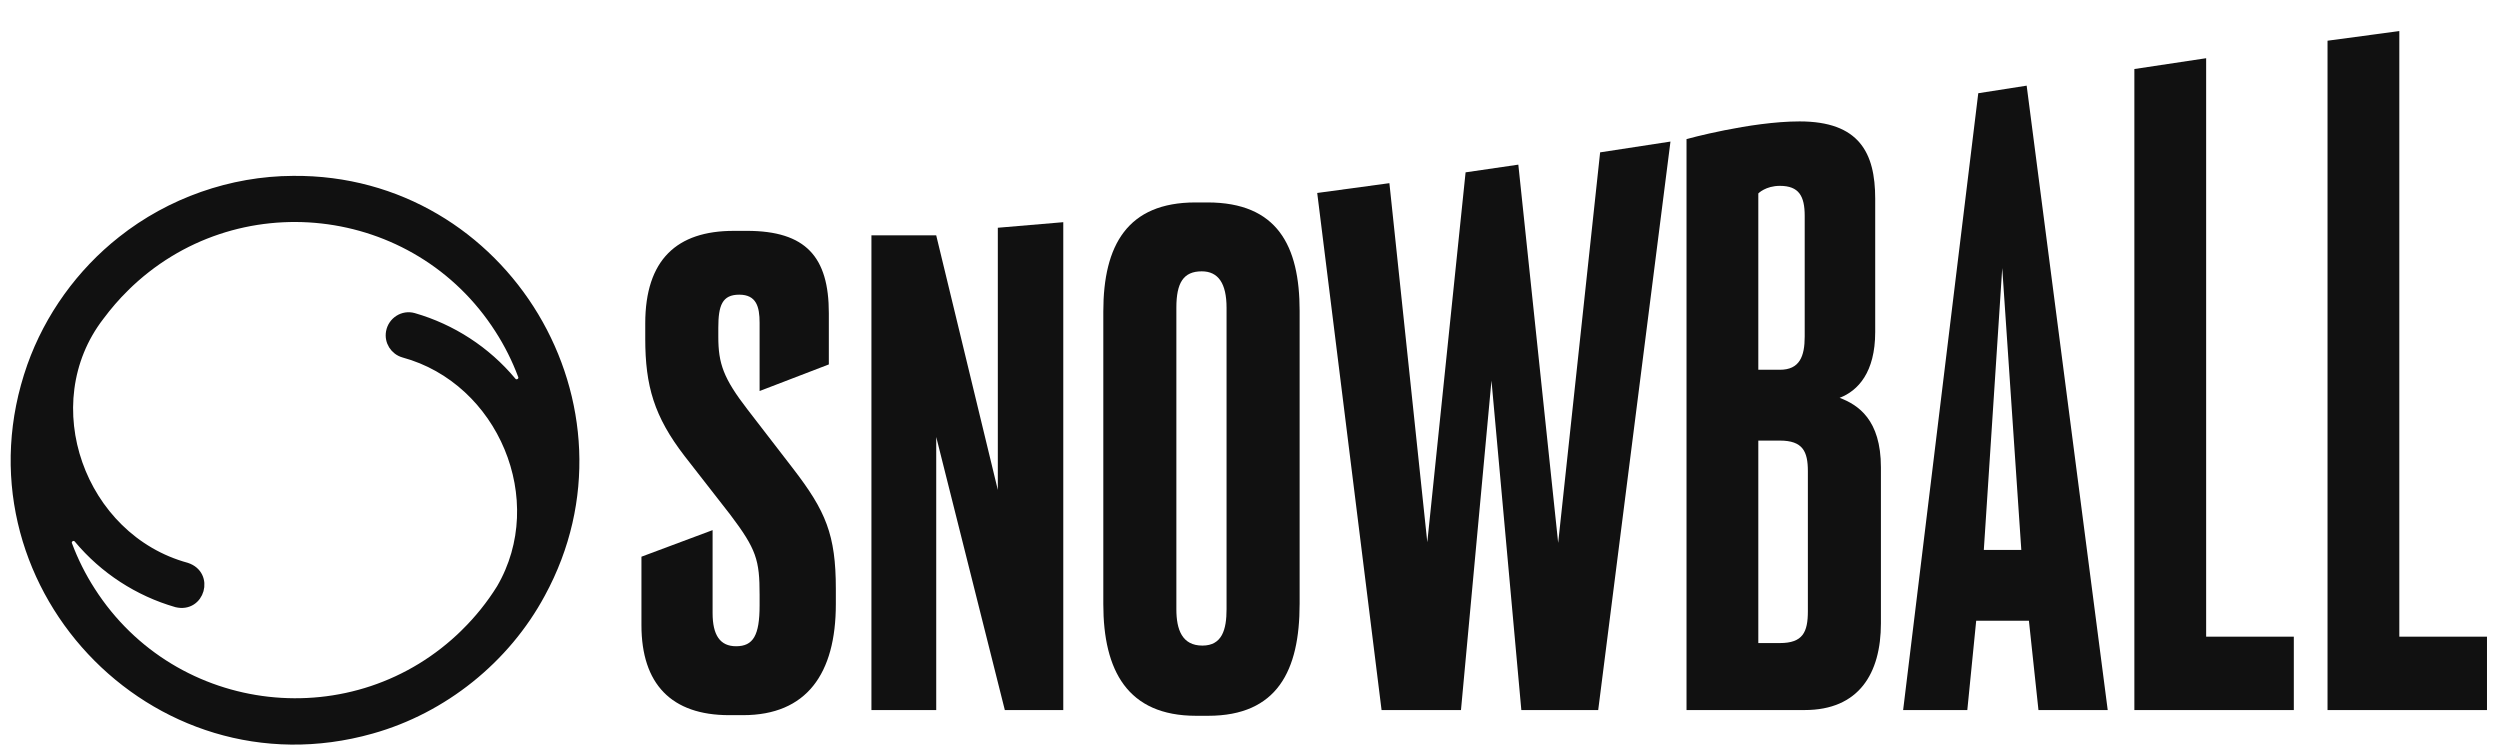 <svg width="161" height="48" viewBox="0 0 161 48" fill="none" xmlns="http://www.w3.org/2000/svg">
<path d="M154.516 41.002V2L149.893 2.622V45.727H160.162V41.002H154.516Z" fill="#111111"/>
<path d="M142.076 3.749V41.002H147.722V45.727H137.453V4.445L142.076 3.749Z" fill="#111111"/>
<path fill-rule="evenodd" clip-rule="evenodd" d="M127.267 39.975H130.662L131.277 45.727H135.737L130.517 5.516L127.4 6.004L122.562 45.727H126.695L127.267 39.975ZM130.172 35.414H127.758L128.944 17.264L130.172 35.414Z" fill="#111111"/>
<path fill-rule="evenodd" clip-rule="evenodd" d="M108.612 8.957C108.612 8.957 112.726 7.819 115.895 7.819C119.728 7.819 120.763 9.833 120.763 12.79V21.387C120.763 23.976 119.658 25.167 118.472 25.62C119.658 26.072 121.131 27.017 121.131 30.099V40.139C121.131 43.385 119.7 45.727 116.222 45.727H108.612V8.957ZM113.235 12.457V23.813H114.626C115.895 23.813 116.223 22.95 116.223 21.676V13.901C116.223 12.627 115.851 11.969 114.626 11.969C113.703 11.969 113.235 12.457 113.235 12.457ZM113.235 28.374V41.413H114.626C116.1 41.413 116.427 40.715 116.427 39.359V30.346C116.427 29.073 116.1 28.374 114.626 28.374H113.235Z" fill="#111111"/>
<path d="M100.346 34.962L97.78 10.603L94.384 11.099L91.918 34.92L89.477 11.796L84.829 12.427L88.973 45.728H94.087L96.051 24.511L97.974 45.728H102.924L107.578 9.117L103.048 9.812L100.346 34.962Z" fill="#111111"/>
<path fill-rule="evenodd" clip-rule="evenodd" d="M83.695 38.905C83.695 43.178 82.263 46.097 77.804 46.097H77.026C72.608 46.097 71.053 43.18 71.053 38.905V20.063C71.053 15.79 72.608 13.037 76.986 13.037H77.763C82.263 13.037 83.696 15.831 83.696 20.022V38.905H83.695ZM78.99 19.816C78.99 18.255 78.458 17.474 77.395 17.474C76.208 17.474 75.758 18.213 75.758 19.816V39.234C75.758 40.549 76.127 41.576 77.435 41.576C78.703 41.576 78.99 40.549 78.99 39.234V19.816Z" fill="#111111"/>
<path d="M64.26 31.552L60.292 15.156H56.12V45.728H60.293V28.141L64.711 45.728H68.475V14.309L64.26 14.667V31.552Z" fill="#111111"/>
<path d="M53.377 20.169C53.377 16.551 51.904 14.867 48.099 14.867V14.868H47.241C43.599 14.868 41.554 16.718 41.554 20.827V21.813C41.554 24.853 42.126 26.826 44.09 29.374L47.036 33.154C48.713 35.373 48.918 36.071 48.918 38.29V38.989C48.918 40.919 48.509 41.618 47.405 41.618C46.382 41.618 45.891 40.919 45.891 39.481V34.14L41.309 35.852V40.262C41.309 44.042 43.231 46.056 46.954 46.056H47.855C51.946 46.056 53.828 43.385 53.828 38.907V37.92C53.828 34.428 53.173 32.908 51.087 30.195L48.141 26.373C46.586 24.359 46.259 23.414 46.259 21.688V21.113C46.259 19.676 46.504 18.977 47.608 18.977C48.713 18.977 48.918 19.758 48.918 20.785V25.182L53.377 23.469V20.169Z" fill="#111111"/>
<path d="M34.813 38.207C41.326 26.252 32.491 11.515 18.875 11.64C14.911 11.655 10.975 13.041 7.868 15.503C5.227 17.582 3.183 20.421 2.056 23.589C-2.799 37.346 9.881 50.903 23.916 46.94C28.526 45.65 32.546 42.425 34.813 38.207ZM32.277 37.922C31.63 38.96 30.86 39.922 29.987 40.778L29.986 40.779L29.988 40.781C22.916 47.761 11.19 46.441 5.836 38.079C5.232 37.141 4.729 36.136 4.339 35.09C4.181 34.646 4.755 34.315 5.061 34.681C6.711 36.658 8.922 38.09 11.377 38.798C12.873 39.156 13.477 37.03 12.006 36.547C5.173 34.685 2.036 26.01 6.411 20.338C6.9 19.683 7.434 19.058 8.02 18.486L8.021 18.485L8.019 18.483C15.097 11.501 26.822 12.828 32.171 21.185C32.775 22.123 33.278 23.128 33.668 24.174C33.826 24.618 33.252 24.949 32.946 24.583C31.296 22.606 29.085 21.174 26.63 20.466C25.971 20.277 25.294 20.71 25.171 21.385C25.063 21.977 25.423 22.549 26.001 22.717C32.366 24.448 35.63 32.197 32.277 37.922Z" fill="#111111" stroke="#111111" stroke-width="0.627"/>
</svg>
